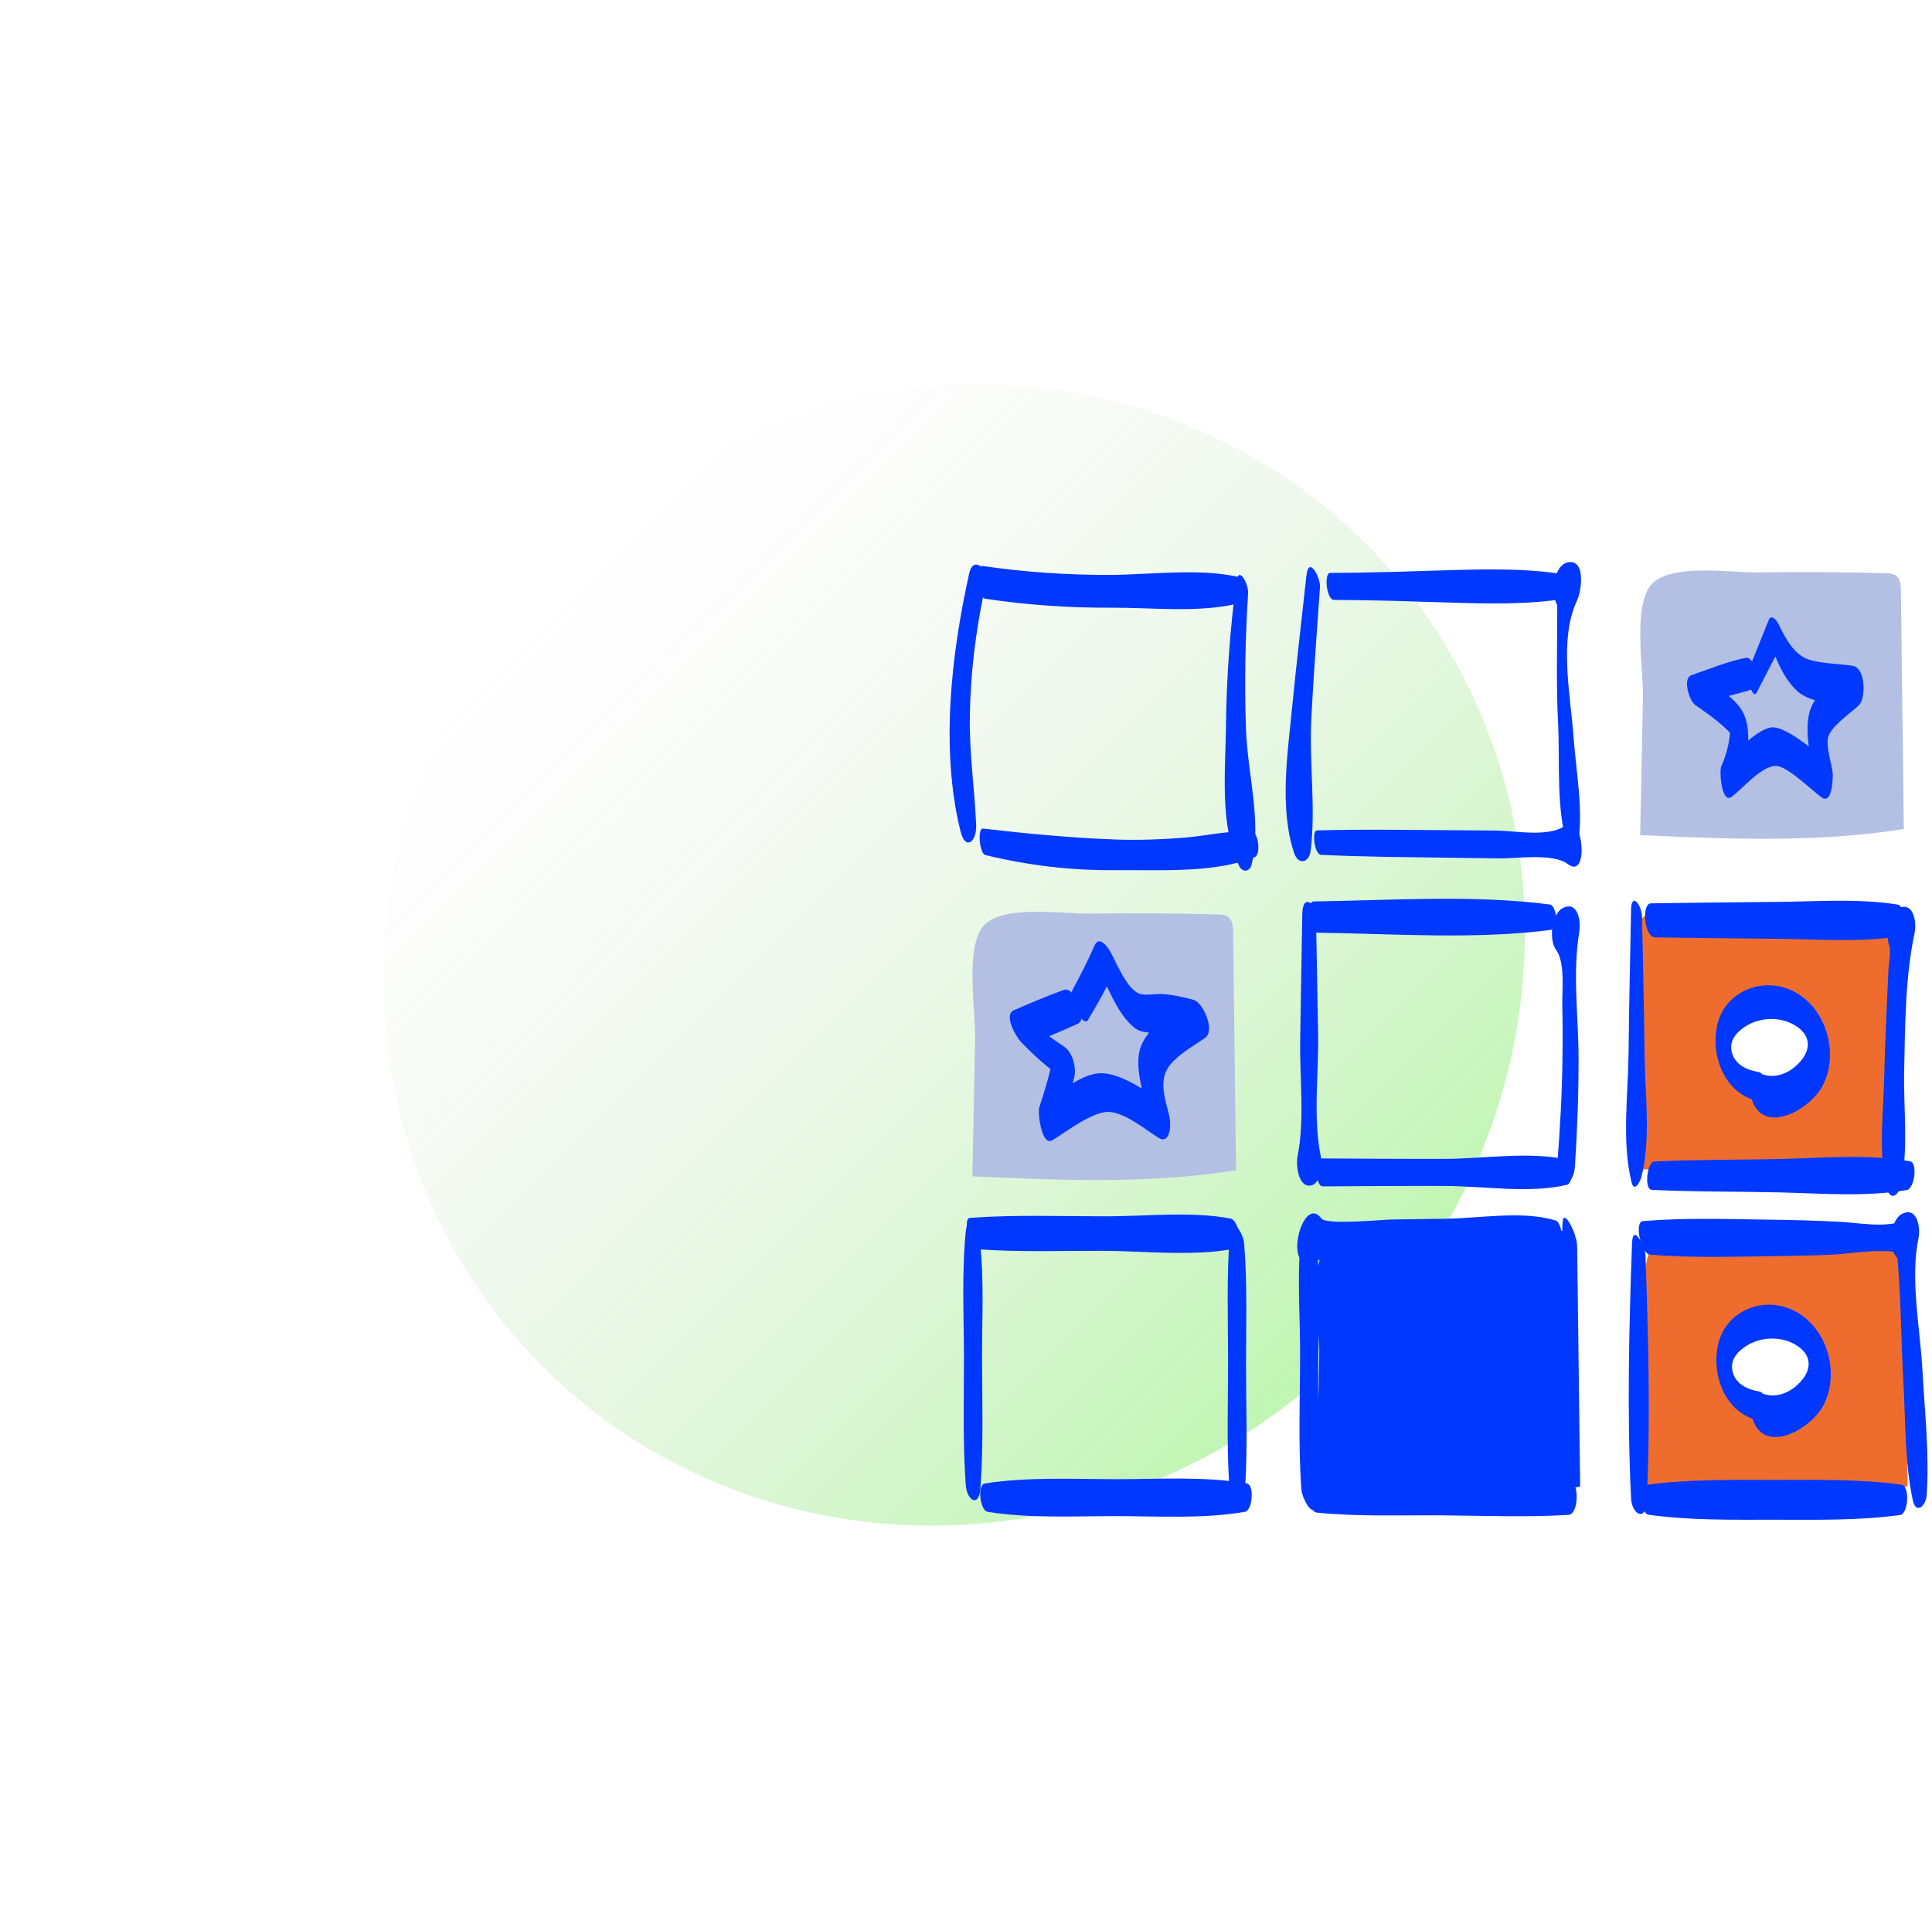 <svg width="354" height="350" viewBox="0 0 354 350" fill="none" xmlns="http://www.w3.org/2000/svg">
    <g filter="url(#xbdlryezqa)">
        <ellipse cx="174.846" cy="175.03" rx="106.644" ry="102.443" transform="rotate(135 174.846 175.03)" fill="url(#wflit1qvzb)"/>
    </g>
    <g clip-path="url(#65natb8nkc)">
        <path d="M178.17 215.58c16.12.72 32.38 1.44 48.31-1.12l-.54-43.67c-.01-.99-.09-2.14-.89-2.74-.54-.41-1.26-.44-1.94-.46-7.88-.21-15.76-.26-23.64-.15-4.64.07-15.42-1.67-19.09 2.06s-1.6 15.79-1.7 20.68l-.51 25.4zM300.53 153.04c16.12.72 32.38 1.44 48.31-1.12l-.54-43.67c-.01-.99-.09-2.14-.89-2.74-.54-.41-1.26-.44-1.94-.46-7.88-.21-15.76-.26-23.64-.15-4.64.07-15.42-1.67-19.09 2.06s-1.6 15.79-1.7 20.68l-.51 25.4z" fill="#B3BFE3"/>
        <path d="M298.86 214.19c16.12.72 32.38 1.44 48.31-1.12l-.54-43.67c-.01-.99-.09-2.14-.89-2.74-.54-.41-1.26-.44-1.94-.46-7.88-.21-15.76-.26-23.64-.15-4.64.07-15.42-1.67-19.09 2.06s-1.6 15.79-1.7 20.68l-.51 25.4zM301.21 273.57c16.12.72 32.38 1.44 48.31-1.12l-.54-43.67c-.01-.99-.09-2.14-.89-2.74-.54-.41-1.26-.44-1.94-.46-7.88-.21-15.76-.26-23.64-.15-4.64.07-15.42-1.67-19.09 2.06s-1.6 15.79-1.7 20.68l-.51 25.4z" fill="#EE6D2E"/>
        <path d="M241.22 273.57c16.12.72 32.38 1.44 48.31-1.12l-.54-43.67c-.01-.99-.09-2.14-.89-2.74-.54-.41-1.26-.44-1.94-.46-7.88-.21-15.76-.26-23.64-.15-4.64.07-15.42-1.67-19.09 2.06s-1.6 15.79-1.7 20.68l-.51 25.4zM177.59 105.07c-3.3 14.85-5.3 32.24-1.61 47.22.92 3.75 3.01 1.95 2.88-1.11-.29-6.68-1.27-13.22-1.16-19.94.13-7.65 1.03-15.23 2.6-22.71.25-1.18.57-3.85-.59-4.71-1.16-.86-1.84-.03-2.12 1.25zM180.58 156.71c7.88 1.91 15.77 2.84 23.89 2.76 7.92-.07 18.05.61 25.46-2.4 1.12-.46.68-4.56-.57-4.65-4.03-.29-8.29.76-12.33 1.09-4.04.33-8.24.49-12.37.35-8.2-.28-16.41-1.08-24.56-2.01-1.02-.12-.66 4.59.47 4.86h.01z" fill="#0038FF"/>
        <path d="M180.66 109.75c7.62 1.13 15.25 1.66 22.96 1.62 7.36-.04 15.83.97 23-.72 1.29-.3 1.42-4.69.09-4.97-7.36-1.56-15.86-.35-23.37-.32-7.51.03-15.54-.49-23.27-1.63-1.42-.21-1.38 5.73.58 6.02h.01z" fill="#0038FF"/>
        <path d="M226.5 106.73c-1.13 8.81-1.78 17.59-1.87 26.49-.08 7.88-1.19 18.32 2.44 25.52.61 1.21 1.93 1.05 2.26-.28 1.89-7.64-.73-16.76-1.02-24.6-.31-8.38-.14-16.82.38-25.18.1-1.56-1.76-5.31-2.19-1.95zM239.38 105.44c-.89 8.21-1.87 16.42-2.67 24.63-.8 8.21-2.3 18.1.41 26.25.75 2.25 2.74 1.85 3.02-.37 1-7.89-.29-16.24.13-24.26.42-8.02 1.03-16.06 1.59-24.09.12-1.76-2.07-5.84-2.47-2.18l-.01.02zM242.06 156.66c7.37.37 14.74.41 22.12.51 3.52.05 7.04.09 10.56.14 3.22.04 9.86-1 12.56 1.06 3.97 3.01 2.74-9.7-.4-7.16-2.89 2.34-9.38 1.02-12.85 1-3.47-.02-7.07-.05-10.61-.08-7.39-.05-14.77-.17-22.15.06-.97.03-.46 4.42.77 4.48v-.01zM244.44 109.95c7.13 0 14.13.27 21.26.48 7.13.21 14.3.4 21.14-.74 1.1-.18.77-4.26-.32-4.44-6.96-1.13-14.42-.95-21.46-.74-7.04.21-14.18.48-21.34.48-1.13 0-.72 4.96.73 4.96h-.01z" fill="#0038FF"/>
        <path d="m285.43 111.04.89 1.26-1-2.95c.08 7.7-.24 15.31.16 23.04.37 7.29-.4 15.67 1.74 22.68.48 1.55 1.58 1.7 1.88-.06 1.1-6.47-.31-13.46-.78-19.97-.55-7.67-2.74-17.9.67-25.05.75-1.57 1.66-7.58-1.71-6.93-2.76.53-3.13 6.2-1.86 7.99l.01-.01zM238.62 167.35c-.12 7.76-.27 15.52-.39 23.28-.11 6.85.87 14.59-.49 21.33-.27 1.34.03 5.34 2.17 5.33 2.14-.01 2.38-3.98 2.1-5.35-1.46-7.05-.37-15.22-.49-22.41-.12-7.19-.27-14.36-.39-21.54-.04-2.61-2.44-4.17-2.5-.63l-.01-.01z" fill="#0038FF"/>
        <path d="M241.42 170.93c14.15.2 29.08 1.31 43.13-.56 1.15-.15.61-4.46-.56-4.61-14.12-1.82-29.05-.76-43.27-.56-1.5.02-1.05 5.7.7 5.72v.01z" fill="#0038FF"/>
        <path d="M285.11 174.07c1.71 2.26 1.09 7.52 1.15 10.15.07 3.26.08 6.53.03 9.79-.09 6.53-.44 13.05-.97 19.56-.34 4.2 2.98 4.36 3.26.14.42-6.56.67-13.13.66-19.71 0-7.63-1.14-15.63.13-23.17.34-2-.26-5.84-3.04-4.4-2.11 1.1-2.53 5.9-1.21 7.64h-.01z" fill="#0038FF"/>
        <path d="M242.35 217.42c7.47-.04 14.93-.1 22.4-.08 7.06.02 15.54 1.43 22.37-.21 1.11-.27 1.48-4.25.3-4.54-6.88-1.66-15.52-.23-22.63-.21-7.53.02-15.07-.04-22.6-.08-1.3 0-1.23 5.11.16 5.11v.01zM298.86 166.87c-.18 8.74-.37 17.48-.46 26.23-.08 7.54-1.28 16.2.55 23.57.49 1.97 1.6-.13 1.81-.99 1.78-7.07.65-15.24.57-22.49-.09-8.38-.29-16.74-.46-25.12-.04-2.15-1.95-4.84-2.02-1.21l.01.01zM302.59 218.05c7.78.39 15.56.29 23.35.47 7.79.18 15.69.88 23.45-.43 1.4-.24 2.05-5.01.57-5.27-7.7-1.34-15.58-.62-23.35-.43-7.82.19-15.63.09-23.45.47-1.44.07-1.89 5.11-.56 5.17l-.01.02zM303.25 171.79c7.48.09 14.96.21 22.45.26 7.49.05 15.14.72 22.38-.48 1.7-.28 1.22-5.54-.42-5.8-7.32-1.17-15.21-.52-22.62-.48-7.52.05-15.03.17-22.55.26-1.74.02-1.24 6.21.76 6.24z" fill="#0038FF"/>
        <path d="M346.18 173.37c.34.86-.11 3.36-.15 4.12-.14 2.96-.27 5.91-.4 8.87-.16 3.6-.3 7.21-.38 10.82-.15 6.54-1.11 14.08.42 20.45.62 2.57 2.24 1.55 2.67-.56 1.36-6.66.42-13.96.56-20.75.18-8.44.17-17.13 1.92-25.41.38-1.81-.14-5.52-2.72-4.57-2.25.83-2.64 5.19-1.91 7.04l-.01-.01zM176.98 225.45c-.79 7.74-.36 15.68-.36 23.45s-.23 15.54.34 23.29c.2 2.77 2.41 4.21 2.68.58.59-8.08.31-16.21.3-24.31 0-6.85.38-13.88-.37-20.7-.1-.92-2.29-5.25-2.59-2.31z" fill="#0038FF"/>
        <path d="M180.93 277.06c7.55 1.23 15.74.79 23.39.79 7.82 0 16.08.55 23.79-.79 1.38-.24 1.78-4.94.35-5.19-7.72-1.36-15.98-.78-23.81-.79-7.9 0-16.41-.45-24.21.79-1.42.23-.87 4.96.5 5.18l-.01.01zM179.25 228.95c7.53.54 15.15.27 22.69.28 7.54.01 16.62 1.09 24.34-.4 1.64-.32.66-5.24-.81-5.52-7.3-1.36-15.42-.4-22.83-.4-8.27 0-16.63-.32-24.88.28-1.5.11-.03 5.65 1.49 5.76z" fill="#0038FF"/>
        <path d="M225.35 226c-.63 7.85-.33 15.79-.33 23.65 0 7.37-.26 14.8.19 22.16.18 2.95 2.72 4.45 2.95.6.45-7.35.15-14.8.15-22.16 0-7.36.26-14.99-.35-22.43-.13-1.64-2.33-5.5-2.62-1.82h.01zM238.61 225.15c-1.05 7.1-.44 14.57-.4 21.73.05 8.66-.4 17.5.25 26.14.13 1.69 2.52 6.07 2.82 2.07.61-8.06.22-16.27.26-24.35.04-8.08.65-15.76-.44-23.42-.13-.88-2.07-4.98-2.49-2.17z" fill="#0038FF"/>
        <path d="M241.22 277.2c7.61.78 15.39.45 23.04.51 7.65.06 15.46.38 23.15-.09 1.91-.12 2.02-6.21.11-6.33-7.72-.47-15.52-.15-23.25-.09s-15.64-.27-23.36.51c-1.51.15-1.22 5.32.3 5.48l.01.01zM240.24 231.28c7.23-2.14 15.57-1.4 23.09-1.52 3.53-.06 7.05-.13 10.58-.17 3.72-.05 7.96.53 11.48-.72 1.3-.46.87-4.82-.36-5.2-6.03-1.84-13.76-.41-20.05-.32-3.29.05-6.57.1-9.86.14-1.92.02-12.07 1.06-13.01-.2-3.4-4.58-6.97 9.5-1.86 7.99h-.01z" fill="#0038FF"/>
        <path d="M286.31 224.04c-.46 8.35-.24 16.73-.31 25.09-.06 7.68-.42 15.38.5 23.03.16 1.36 1.61 3.96 1.95 1.14.92-7.56.57-15.17.5-22.77-.07-7.6.15-15.89-.3-23.8-.05-.95-2.19-5.4-2.34-2.7v.01zM299.04 227.73c-.56 15.56-.94 31.32-.18 46.88.14 2.88 2.66 4.37 2.85.59.75-15 .3-30.18-.21-45.19-.05-1.57-2.32-5.91-2.45-2.28h-.01z" fill="#0038FF"/>
        <path d="M302.07 277.6c7.55 1.05 15.4.91 23.02.91 7.62 0 15.44.18 23.06-.86 1.55-.21 1.82-5.36.24-5.57-7.71-1.06-15.56-.85-23.33-.86-7.77-.01-15.72-.15-23.38.91-1.53.21-1.12 5.26.39 5.47zM302.31 229.93c7.27.6 14.6.39 21.88.29 3.88-.05 7.76-.1 11.64-.29 3.88-.19 9.52-1.37 13.33-.04 2.27.79 1.3-6.79-.54-6.11-3.49 1.28-8.11.29-11.84.11-3.99-.19-7.97-.31-11.97-.36-7.9-.1-15.87-.4-23.75.25-1.71.14-.35 6.01 1.26 6.14l-.01.01z" fill="#0038FF"/>
        <path d="m347.28 230.11 1.25 1.56-1.06-3.13c.88 8.3.82 16.73 1.3 25.06.4 7.03.23 14.45 1.71 21.34.58 2.68 2.39 1.06 2.53-.85.54-7.59-.36-15.47-.77-23.06-.41-7.59-2.28-16.62-.71-24.16.42-2.02-.31-5.82-3.04-4.4-2.08 1.08-2.57 5.93-1.21 7.64zM199.36 186.9c1.69-2.79 3.24-5.64 4.7-8.55l-2.87-1.18c1.59 3.36 3.59 8.77 6.65 11.16.91.71 1.65.78 2.77.93 3.16.43 6.1.44 9.23 1.26l-2.16-7.01c-3.08 2.19-7.77 4.94-8.82 8.85-1.05 3.91 1.06 9.3 1.9 13.14l2.07-3.68c-2.93-1.94-7.88-5.43-11.54-5.12-3.66.31-7.63 4-10.61 5.83l2.76 5.79c1.34-3.56 2.47-7.15 3.38-10.86.46-1.87-.29-4.65-1.97-5.75-2.77-1.81-5.34-3.74-7.69-6.07l1.28 5.79c3.06-1.22 6.11-2.44 9.09-3.84 1.89-.89-.62-6.9-2.61-6.18-3.1 1.13-6.12 2.42-9.15 3.73-1.96.85.45 4.93 1.28 5.79 2.55 2.65 5.19 5 8.23 7.06l-2.1-5.12c-.72 3.46-1.63 6.76-2.76 10.09-.32.95.44 7.17 2.39 6.01 2.53-1.5 7.66-5.6 10.76-5.17 2.93.41 6.28 3.17 8.67 4.7 2.18 1.4 2.35-2.4 2.07-3.68-.74-3.32-2.22-6.87.1-9.69 1.61-1.97 4.32-3.48 6.39-4.91 1.92-1.33-.33-6.53-2.16-7.01-1.83-.48-3.67-.88-5.6-1.04-1.25-.1-3.16.34-4.25-.05-2.28-.82-4.24-5.67-5.34-7.7-.5-.92-2.05-3.02-2.87-1.18-1.23 2.76-2.56 5.44-4.02 8.09-.91 1.66 1.86 7.14 2.81 5.57h-.01zM321.9 126.88c1.42-2.77 2.84-5.54 4.29-8.29l-1.86-.78c1.1 3.01 2.62 6.84 5.14 8.98 2.52 2.14 6.89 2.11 10.15 2.62l-1.11-7.25c-2.51 2.5-6.35 5.17-7.07 8.81-.8 4.01.56 8.68 1.06 12.66l1.97-4.64c-2.35-1.47-6.78-5.57-9.55-5.69-2.62-.12-6.93 4.71-8.95 6.27l1.99 5.5c1.6-3.9 3.22-9.18 1.87-13.41-1.24-3.88-6.19-6.31-9.6-7.86l.65 5.42c3.41-1.18 6.97-1.84 10.4-2.96 1.61-.52.29-6.02-1.37-5.7-3.48.68-6.65 2.04-9.99 3.18-1.7.58-.35 4.72.65 5.42 2.7 1.9 5.56 3.84 7.58 6.5l-1.09-2.76c-.04 2.68-.61 5.21-1.69 7.59-.36.89.07 7 1.99 5.5 2.04-1.6 5.57-5.78 8.17-5.62 2.09.13 6.51 4.55 8.29 5.79 1.97 1.37 2.06-3.98 1.97-4.64-.25-1.8-1.16-4.45-.86-6.23.34-2.03 3.99-4.46 5.65-6.02 1.36-1.29 1.26-6.88-1.11-7.25-2.52-.4-5.72-.37-8.11-1.17-2.67-.89-4.28-3.98-5.44-6.4-.27-.57-1.33-2.12-1.86-.78-1.22 3.09-2.48 6.17-3.73 9.25-.4.98.77 5.5 1.56 3.96h.01z" fill="#0038FF"/>
        <path d="M322.57 199.21c-2.53-.22-4.9-1.79-6.09-4.04-1.19-2.25-1.16-5.09.07-7.31 1.75-3.14 5.7-4.7 9.25-4.12 4.31.7 8.08 4.77 7.64 9.12-.17 1.73-.96 3.36-2.03 4.73-1.14 1.45-2.66 2.65-4.43 3.15-1.77.5-3.81.23-5.23-.95M322.72 257.77c-2.53-.22-4.9-1.79-6.09-4.04-1.19-2.25-1.16-5.09.07-7.31 1.75-3.14 5.7-4.7 9.25-4.12 4.31.7 8.08 4.77 7.64 9.12-.17 1.73-.96 3.36-2.03 4.73-1.14 1.45-2.66 2.65-4.43 3.15-1.77.5-3.81.23-5.23-.95" fill="#fff"/>
        <path d="M322.24 196.46c-2.12-.34-4.23-1.29-4.87-3.45-.64-2.16.67-3.77 2.45-4.91 2.59-1.66 6.22-1.83 8.9-.29 3.7 2.12 3.03 5.42-.03 7.85-1.15.92-2.62 1.54-4.13 1.52-1.51-.02-2.19-.86-3.52-.07-.91.54-.43 2.89-.27 3.6 1.7 7.8 10.85 2.85 13.23-1.81 2.96-5.8.73-13.8-4.98-17.02-5.63-3.17-13.04-.39-14.4 6.12-1.27 6.06 1.78 13 8.28 13.96 1.17.17 1.07-5.21-.67-5.49l.01-.01zM322.39 255.02c-2.12-.34-4.23-1.29-4.87-3.45-.64-2.16.67-3.77 2.45-4.91 2.59-1.66 6.22-1.83 8.9-.29 3.7 2.12 3.03 5.42-.03 7.85-1.15.92-2.62 1.54-4.13 1.52-1.51-.02-2.19-.86-3.52-.07-.91.54-.43 2.89-.27 3.6 1.7 7.8 10.85 2.85 13.23-1.81 2.96-5.8.73-13.8-4.98-17.02-5.71-3.22-13.04-.39-14.4 6.12-1.27 6.06 1.78 13 8.28 13.96 1.17.17 1.07-5.21-.67-5.49l.01-.01z" fill="#0038FF"/>
    </g>
    <defs>
        <linearGradient id="wflit1qvzb" x1="175.251" y1="-120.981" x2="174.875" y2="277.472" gradientUnits="userSpaceOnUse">
            <stop stop-color="#3F0"/>
            <stop offset="1" stop-color="#D9D9D9" stop-opacity="0"/>
        </linearGradient>
        <clipPath id="65natb8nkc">
            <path fill="#fff" transform="translate(174 103)" d="M0 0h179.17v175.52H0z"/>
        </clipPath>
        <filter id="xbdlryezqa" x=".282" y=".465" width="349.128" height="349.129" filterUnits="userSpaceOnUse" color-interpolation-filters="sRGB">
            <feFlood flood-opacity="0" result="BackgroundImageFix"/>
            <feBlend in="SourceGraphic" in2="BackgroundImageFix" result="shape"/>
            <feGaussianBlur stdDeviation="35" result="effect1_foregroundBlur_80_4279"/>
        </filter>
    </defs>
</svg>
